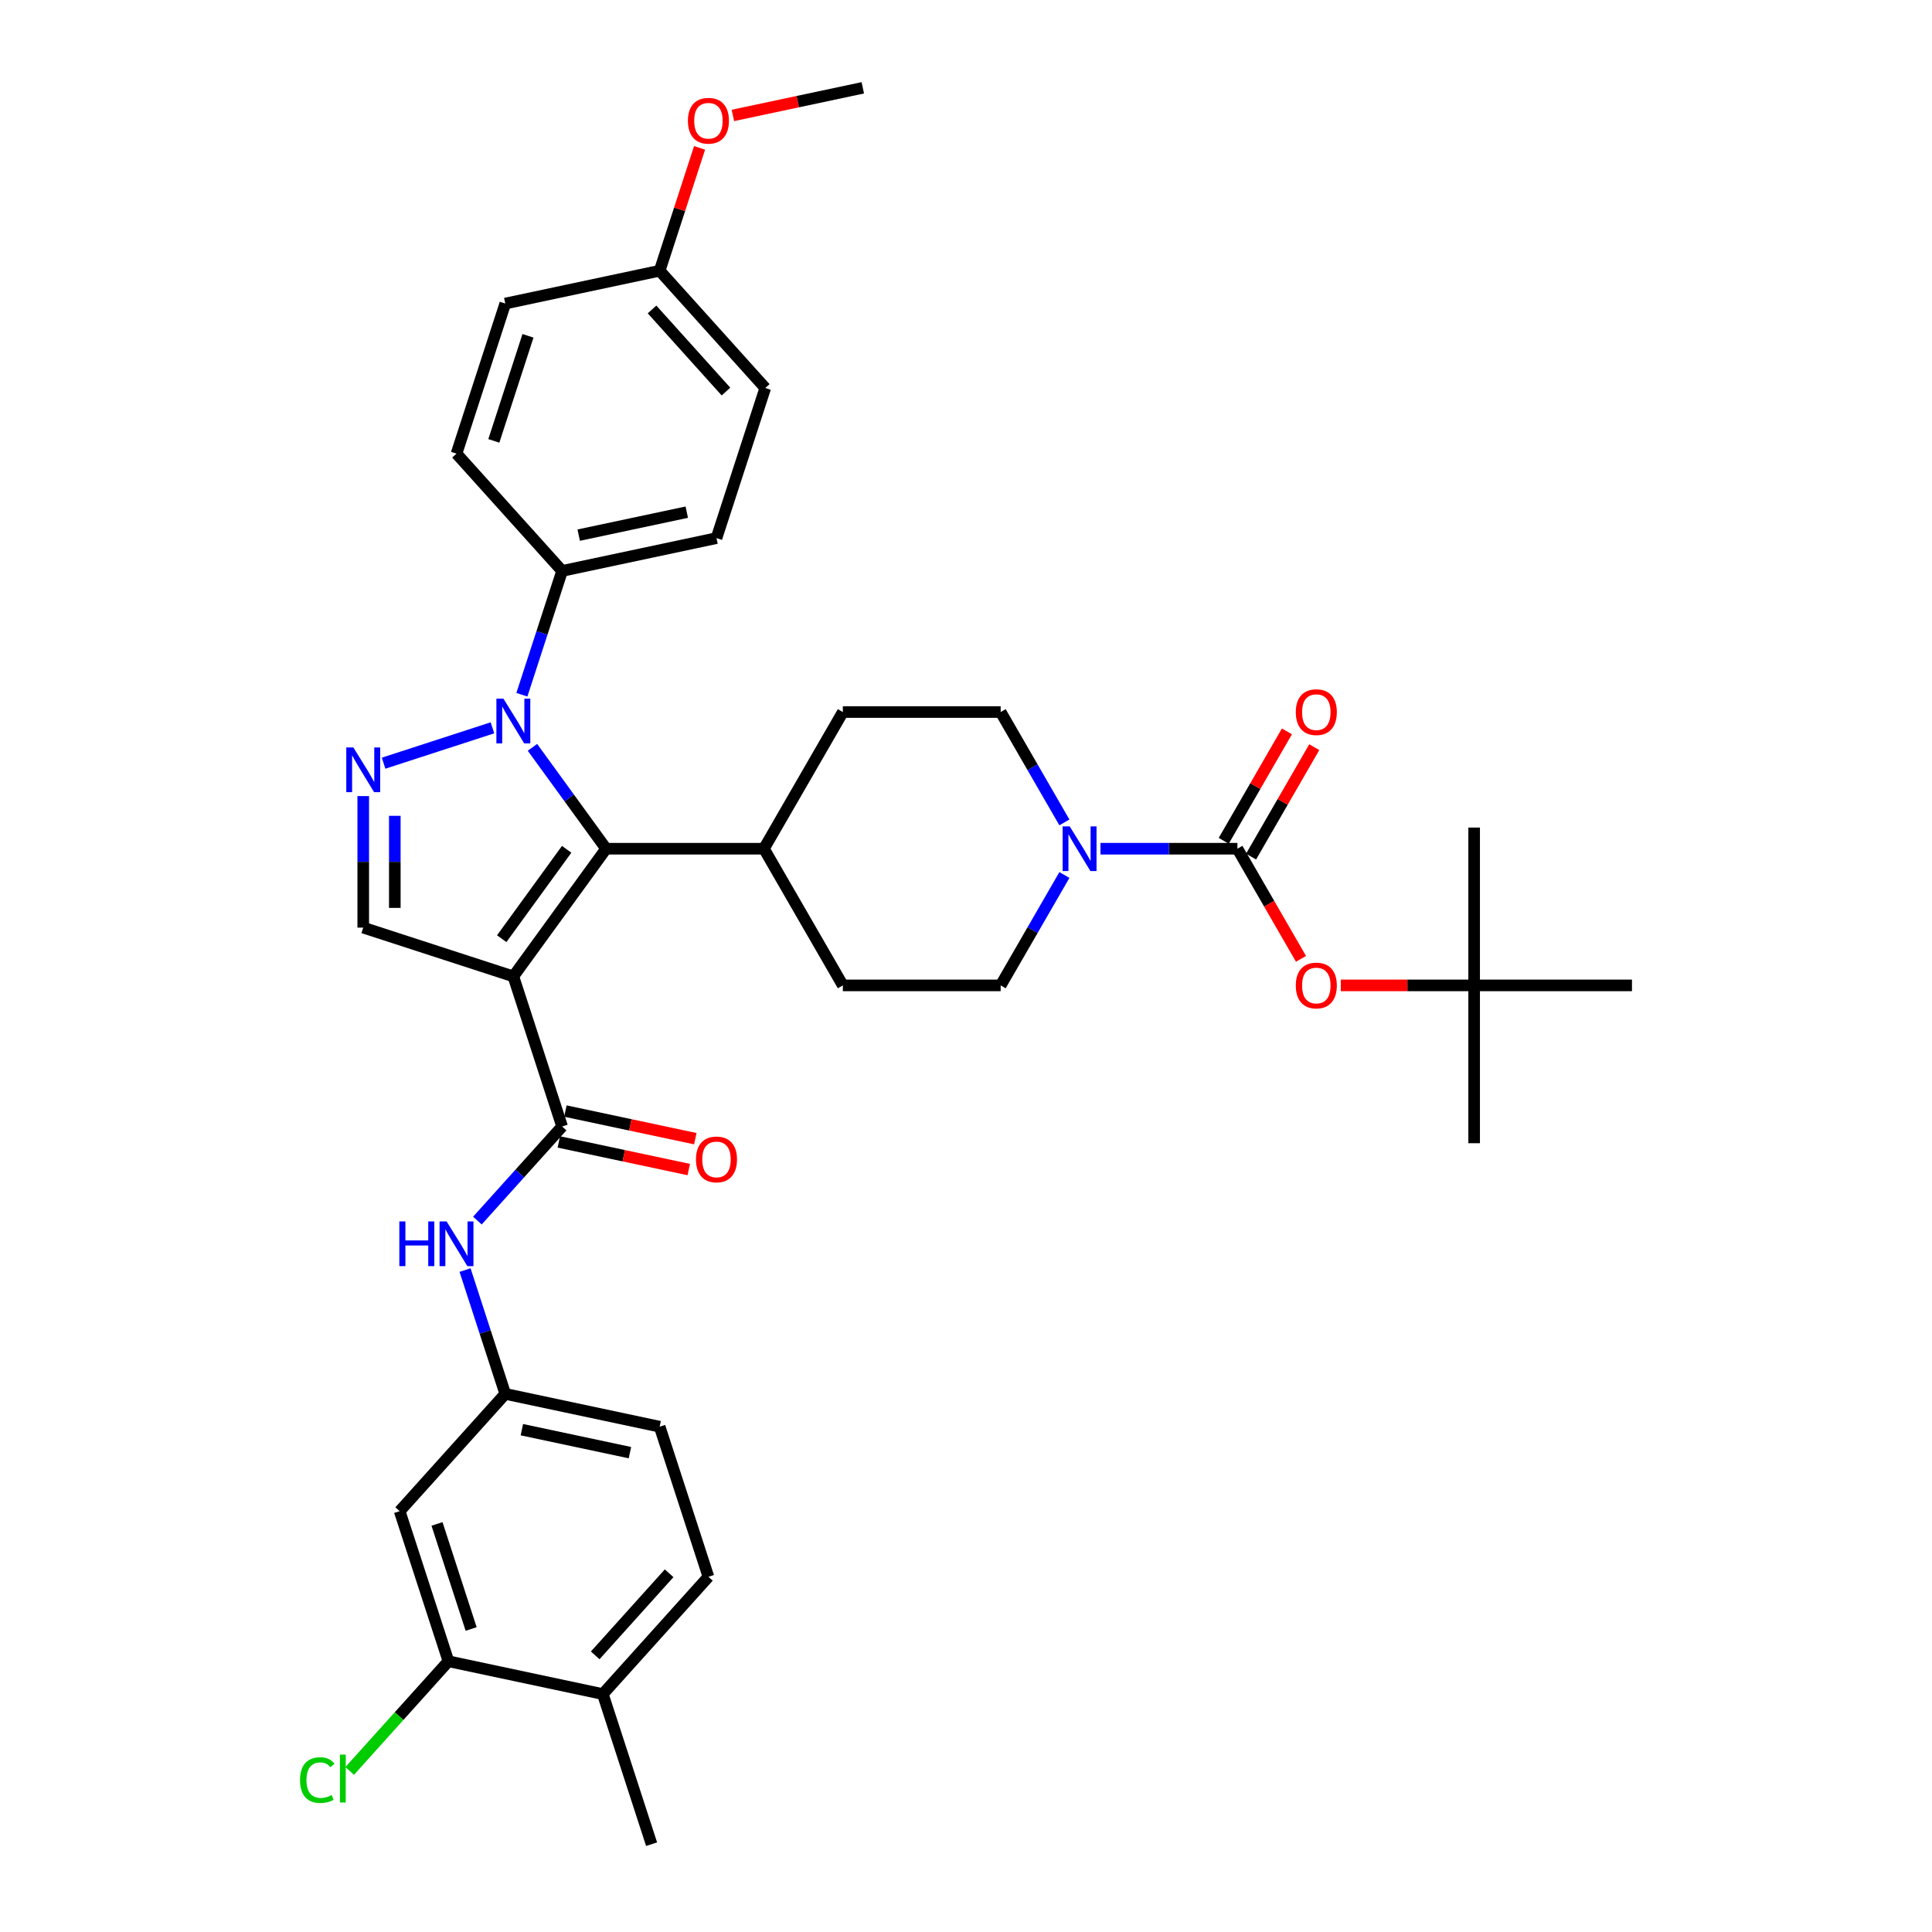 <?xml version='1.0' encoding='iso-8859-1'?>
<svg version='1.1' baseProfile='full'
              xmlns='http://www.w3.org/2000/svg'
                      xmlns:rdkit='http://www.rdkit.org/xml'
                      xmlns:xlink='http://www.w3.org/1999/xlink'
                  xml:space='preserve'
width='1000px' height='1000px' viewBox='0 0 1000 1000'>
<!-- END OF HEADER -->
<rect style='opacity:1.0;fill:#FFFFFF;stroke:none' width='1000' height='1000' x='0' y='0'> </rect>
<path class='bond-1' d='M 265.704,505.381 L 313.72,439.293' style='fill:none;fill-rule:evenodd;stroke:#000000;stroke-width:6px;stroke-linecap:butt;stroke-linejoin:miter;stroke-opacity:1' />
<path class='bond-1' d='M 259.689,485.865 L 293.3,439.603' style='fill:none;fill-rule:evenodd;stroke:#000000;stroke-width:6px;stroke-linecap:butt;stroke-linejoin:miter;stroke-opacity:1' />
<path class='bond-3' d='M 265.704,505.381 L 290.948,583.073' style='fill:none;fill-rule:evenodd;stroke:#000000;stroke-width:6px;stroke-linecap:butt;stroke-linejoin:miter;stroke-opacity:1' />
<path class='bond-5' d='M 265.704,505.381 L 188.013,480.138' style='fill:none;fill-rule:evenodd;stroke:#000000;stroke-width:6px;stroke-linecap:butt;stroke-linejoin:miter;stroke-opacity:1' />
<path class='bond-0' d='M 275.592,386.814 L 294.656,413.053' style='fill:none;fill-rule:evenodd;stroke:#0000FF;stroke-width:6px;stroke-linecap:butt;stroke-linejoin:miter;stroke-opacity:1' />
<path class='bond-0' d='M 294.656,413.053 L 313.72,439.293' style='fill:none;fill-rule:evenodd;stroke:#000000;stroke-width:6px;stroke-linecap:butt;stroke-linejoin:miter;stroke-opacity:1' />
<path class='bond-9' d='M 270.126,359.595 L 280.537,327.554' style='fill:none;fill-rule:evenodd;stroke:#0000FF;stroke-width:6px;stroke-linecap:butt;stroke-linejoin:miter;stroke-opacity:1' />
<path class='bond-9' d='M 280.537,327.554 L 290.948,295.513' style='fill:none;fill-rule:evenodd;stroke:#000000;stroke-width:6px;stroke-linecap:butt;stroke-linejoin:miter;stroke-opacity:1' />
<path class='bond-36' d='M 254.889,376.719 L 198.544,395.026' style='fill:none;fill-rule:evenodd;stroke:#0000FF;stroke-width:6px;stroke-linecap:butt;stroke-linejoin:miter;stroke-opacity:1' />
<path class='bond-12' d='M 313.72,439.293 L 395.41,439.293' style='fill:none;fill-rule:evenodd;stroke:#000000;stroke-width:6px;stroke-linecap:butt;stroke-linejoin:miter;stroke-opacity:1' />
<path class='bond-2' d='M 188.013,412.057 L 188.013,446.098' style='fill:none;fill-rule:evenodd;stroke:#0000FF;stroke-width:6px;stroke-linecap:butt;stroke-linejoin:miter;stroke-opacity:1' />
<path class='bond-2' d='M 188.013,446.098 L 188.013,480.138' style='fill:none;fill-rule:evenodd;stroke:#000000;stroke-width:6px;stroke-linecap:butt;stroke-linejoin:miter;stroke-opacity:1' />
<path class='bond-2' d='M 204.351,422.269 L 204.351,446.098' style='fill:none;fill-rule:evenodd;stroke:#0000FF;stroke-width:6px;stroke-linecap:butt;stroke-linejoin:miter;stroke-opacity:1' />
<path class='bond-2' d='M 204.351,446.098 L 204.351,469.926' style='fill:none;fill-rule:evenodd;stroke:#000000;stroke-width:6px;stroke-linecap:butt;stroke-linejoin:miter;stroke-opacity:1' />
<path class='bond-7' d='M 290.948,583.073 L 269.025,607.42' style='fill:none;fill-rule:evenodd;stroke:#000000;stroke-width:6px;stroke-linecap:butt;stroke-linejoin:miter;stroke-opacity:1' />
<path class='bond-7' d='M 269.025,607.42 L 247.102,631.768' style='fill:none;fill-rule:evenodd;stroke:#0000FF;stroke-width:6px;stroke-linecap:butt;stroke-linejoin:miter;stroke-opacity:1' />
<path class='bond-15' d='M 289.249,591.063 L 322.871,598.209' style='fill:none;fill-rule:evenodd;stroke:#000000;stroke-width:6px;stroke-linecap:butt;stroke-linejoin:miter;stroke-opacity:1' />
<path class='bond-15' d='M 322.871,598.209 L 356.492,605.356' style='fill:none;fill-rule:evenodd;stroke:#FF0000;stroke-width:6px;stroke-linecap:butt;stroke-linejoin:miter;stroke-opacity:1' />
<path class='bond-15' d='M 292.646,575.082 L 326.267,582.228' style='fill:none;fill-rule:evenodd;stroke:#000000;stroke-width:6px;stroke-linecap:butt;stroke-linejoin:miter;stroke-opacity:1' />
<path class='bond-15' d='M 326.267,582.228 L 359.889,589.375' style='fill:none;fill-rule:evenodd;stroke:#FF0000;stroke-width:6px;stroke-linecap:butt;stroke-linejoin:miter;stroke-opacity:1' />
<path class='bond-4' d='M 640.479,439.293 L 605.042,439.293' style='fill:none;fill-rule:evenodd;stroke:#000000;stroke-width:6px;stroke-linecap:butt;stroke-linejoin:miter;stroke-opacity:1' />
<path class='bond-4' d='M 605.042,439.293 L 569.605,439.293' style='fill:none;fill-rule:evenodd;stroke:#0000FF;stroke-width:6px;stroke-linecap:butt;stroke-linejoin:miter;stroke-opacity:1' />
<path class='bond-8' d='M 640.479,439.293 L 656.935,467.795' style='fill:none;fill-rule:evenodd;stroke:#000000;stroke-width:6px;stroke-linecap:butt;stroke-linejoin:miter;stroke-opacity:1' />
<path class='bond-8' d='M 656.935,467.795 L 673.391,496.298' style='fill:none;fill-rule:evenodd;stroke:#FF0000;stroke-width:6px;stroke-linecap:butt;stroke-linejoin:miter;stroke-opacity:1' />
<path class='bond-14' d='M 647.553,443.377 L 663.905,415.054' style='fill:none;fill-rule:evenodd;stroke:#000000;stroke-width:6px;stroke-linecap:butt;stroke-linejoin:miter;stroke-opacity:1' />
<path class='bond-14' d='M 663.905,415.054 L 680.258,386.732' style='fill:none;fill-rule:evenodd;stroke:#FF0000;stroke-width:6px;stroke-linecap:butt;stroke-linejoin:miter;stroke-opacity:1' />
<path class='bond-14' d='M 633.404,435.208 L 649.756,406.885' style='fill:none;fill-rule:evenodd;stroke:#000000;stroke-width:6px;stroke-linecap:butt;stroke-linejoin:miter;stroke-opacity:1' />
<path class='bond-14' d='M 649.756,406.885 L 666.108,378.563' style='fill:none;fill-rule:evenodd;stroke:#FF0000;stroke-width:6px;stroke-linecap:butt;stroke-linejoin:miter;stroke-opacity:1' />
<path class='bond-6' d='M 550.932,452.902 L 534.438,481.47' style='fill:none;fill-rule:evenodd;stroke:#0000FF;stroke-width:6px;stroke-linecap:butt;stroke-linejoin:miter;stroke-opacity:1' />
<path class='bond-6' d='M 534.438,481.47 L 517.944,510.038' style='fill:none;fill-rule:evenodd;stroke:#000000;stroke-width:6px;stroke-linecap:butt;stroke-linejoin:miter;stroke-opacity:1' />
<path class='bond-37' d='M 550.932,425.683 L 534.438,397.115' style='fill:none;fill-rule:evenodd;stroke:#0000FF;stroke-width:6px;stroke-linecap:butt;stroke-linejoin:miter;stroke-opacity:1' />
<path class='bond-37' d='M 534.438,397.115 L 517.944,368.548' style='fill:none;fill-rule:evenodd;stroke:#000000;stroke-width:6px;stroke-linecap:butt;stroke-linejoin:miter;stroke-opacity:1' />
<path class='bond-13' d='M 240.709,657.389 L 251.119,689.43' style='fill:none;fill-rule:evenodd;stroke:#0000FF;stroke-width:6px;stroke-linecap:butt;stroke-linejoin:miter;stroke-opacity:1' />
<path class='bond-13' d='M 251.119,689.43 L 261.53,721.471' style='fill:none;fill-rule:evenodd;stroke:#000000;stroke-width:6px;stroke-linecap:butt;stroke-linejoin:miter;stroke-opacity:1' />
<path class='bond-19' d='M 693.985,510.038 L 728.499,510.038' style='fill:none;fill-rule:evenodd;stroke:#FF0000;stroke-width:6px;stroke-linecap:butt;stroke-linejoin:miter;stroke-opacity:1' />
<path class='bond-19' d='M 728.499,510.038 L 763.013,510.038' style='fill:none;fill-rule:evenodd;stroke:#000000;stroke-width:6px;stroke-linecap:butt;stroke-linejoin:miter;stroke-opacity:1' />
<path class='bond-22' d='M 290.948,295.513 L 370.852,278.529' style='fill:none;fill-rule:evenodd;stroke:#000000;stroke-width:6px;stroke-linecap:butt;stroke-linejoin:miter;stroke-opacity:1' />
<path class='bond-22' d='M 299.537,276.985 L 355.47,265.096' style='fill:none;fill-rule:evenodd;stroke:#000000;stroke-width:6px;stroke-linecap:butt;stroke-linejoin:miter;stroke-opacity:1' />
<path class='bond-23' d='M 290.948,295.513 L 236.287,234.806' style='fill:none;fill-rule:evenodd;stroke:#000000;stroke-width:6px;stroke-linecap:butt;stroke-linejoin:miter;stroke-opacity:1' />
<path class='bond-10' d='M 232.113,859.87 L 206.869,782.178' style='fill:none;fill-rule:evenodd;stroke:#000000;stroke-width:6px;stroke-linecap:butt;stroke-linejoin:miter;stroke-opacity:1' />
<path class='bond-10' d='M 243.864,843.167 L 226.194,788.783' style='fill:none;fill-rule:evenodd;stroke:#000000;stroke-width:6px;stroke-linecap:butt;stroke-linejoin:miter;stroke-opacity:1' />
<path class='bond-25' d='M 232.113,859.87 L 206.555,888.255' style='fill:none;fill-rule:evenodd;stroke:#000000;stroke-width:6px;stroke-linecap:butt;stroke-linejoin:miter;stroke-opacity:1' />
<path class='bond-25' d='M 206.555,888.255 L 180.997,916.64' style='fill:none;fill-rule:evenodd;stroke:#00CC00;stroke-width:6px;stroke-linecap:butt;stroke-linejoin:miter;stroke-opacity:1' />
<path class='bond-39' d='M 232.113,859.87 L 312.017,876.854' style='fill:none;fill-rule:evenodd;stroke:#000000;stroke-width:6px;stroke-linecap:butt;stroke-linejoin:miter;stroke-opacity:1' />
<path class='bond-11' d='M 206.869,782.178 L 261.53,721.471' style='fill:none;fill-rule:evenodd;stroke:#000000;stroke-width:6px;stroke-linecap:butt;stroke-linejoin:miter;stroke-opacity:1' />
<path class='bond-20' d='M 395.41,439.293 L 436.255,368.548' style='fill:none;fill-rule:evenodd;stroke:#000000;stroke-width:6px;stroke-linecap:butt;stroke-linejoin:miter;stroke-opacity:1' />
<path class='bond-21' d='M 395.41,439.293 L 436.255,510.038' style='fill:none;fill-rule:evenodd;stroke:#000000;stroke-width:6px;stroke-linecap:butt;stroke-linejoin:miter;stroke-opacity:1' />
<path class='bond-26' d='M 261.53,721.471 L 341.435,738.455' style='fill:none;fill-rule:evenodd;stroke:#000000;stroke-width:6px;stroke-linecap:butt;stroke-linejoin:miter;stroke-opacity:1' />
<path class='bond-26' d='M 270.119,740 L 326.052,751.889' style='fill:none;fill-rule:evenodd;stroke:#000000;stroke-width:6px;stroke-linecap:butt;stroke-linejoin:miter;stroke-opacity:1' />
<path class='bond-16' d='M 517.944,368.548 L 436.255,368.548' style='fill:none;fill-rule:evenodd;stroke:#000000;stroke-width:6px;stroke-linecap:butt;stroke-linejoin:miter;stroke-opacity:1' />
<path class='bond-17' d='M 517.944,510.038 L 436.255,510.038' style='fill:none;fill-rule:evenodd;stroke:#000000;stroke-width:6px;stroke-linecap:butt;stroke-linejoin:miter;stroke-opacity:1' />
<path class='bond-18' d='M 312.017,876.854 L 366.678,816.147' style='fill:none;fill-rule:evenodd;stroke:#000000;stroke-width:6px;stroke-linecap:butt;stroke-linejoin:miter;stroke-opacity:1' />
<path class='bond-18' d='M 308.075,856.816 L 346.338,814.321' style='fill:none;fill-rule:evenodd;stroke:#000000;stroke-width:6px;stroke-linecap:butt;stroke-linejoin:miter;stroke-opacity:1' />
<path class='bond-31' d='M 312.017,876.854 L 337.261,954.545' style='fill:none;fill-rule:evenodd;stroke:#000000;stroke-width:6px;stroke-linecap:butt;stroke-linejoin:miter;stroke-opacity:1' />
<path class='bond-32' d='M 763.013,510.038 L 763.013,591.728' style='fill:none;fill-rule:evenodd;stroke:#000000;stroke-width:6px;stroke-linecap:butt;stroke-linejoin:miter;stroke-opacity:1' />
<path class='bond-33' d='M 763.013,510.038 L 763.013,428.348' style='fill:none;fill-rule:evenodd;stroke:#000000;stroke-width:6px;stroke-linecap:butt;stroke-linejoin:miter;stroke-opacity:1' />
<path class='bond-34' d='M 763.013,510.038 L 844.703,510.038' style='fill:none;fill-rule:evenodd;stroke:#000000;stroke-width:6px;stroke-linecap:butt;stroke-linejoin:miter;stroke-opacity:1' />
<path class='bond-28' d='M 370.852,278.529 L 396.096,200.837' style='fill:none;fill-rule:evenodd;stroke:#000000;stroke-width:6px;stroke-linecap:butt;stroke-linejoin:miter;stroke-opacity:1' />
<path class='bond-29' d='M 236.287,234.806 L 261.53,157.114' style='fill:none;fill-rule:evenodd;stroke:#000000;stroke-width:6px;stroke-linecap:butt;stroke-linejoin:miter;stroke-opacity:1' />
<path class='bond-29' d='M 255.611,228.201 L 273.282,173.817' style='fill:none;fill-rule:evenodd;stroke:#000000;stroke-width:6px;stroke-linecap:butt;stroke-linejoin:miter;stroke-opacity:1' />
<path class='bond-24' d='M 366.678,816.147 L 341.435,738.455' style='fill:none;fill-rule:evenodd;stroke:#000000;stroke-width:6px;stroke-linecap:butt;stroke-linejoin:miter;stroke-opacity:1' />
<path class='bond-27' d='M 341.435,140.13 L 261.53,157.114' style='fill:none;fill-rule:evenodd;stroke:#000000;stroke-width:6px;stroke-linecap:butt;stroke-linejoin:miter;stroke-opacity:1' />
<path class='bond-30' d='M 341.435,140.13 L 351.766,108.334' style='fill:none;fill-rule:evenodd;stroke:#000000;stroke-width:6px;stroke-linecap:butt;stroke-linejoin:miter;stroke-opacity:1' />
<path class='bond-30' d='M 351.766,108.334 L 362.097,76.538' style='fill:none;fill-rule:evenodd;stroke:#FF0000;stroke-width:6px;stroke-linecap:butt;stroke-linejoin:miter;stroke-opacity:1' />
<path class='bond-38' d='M 341.435,140.13 L 396.096,200.837' style='fill:none;fill-rule:evenodd;stroke:#000000;stroke-width:6px;stroke-linecap:butt;stroke-linejoin:miter;stroke-opacity:1' />
<path class='bond-38' d='M 337.492,160.168 L 375.755,202.664' style='fill:none;fill-rule:evenodd;stroke:#000000;stroke-width:6px;stroke-linecap:butt;stroke-linejoin:miter;stroke-opacity:1' />
<path class='bond-35' d='M 379.34,59.747 L 412.961,52.601' style='fill:none;fill-rule:evenodd;stroke:#FF0000;stroke-width:6px;stroke-linecap:butt;stroke-linejoin:miter;stroke-opacity:1' />
<path class='bond-35' d='M 412.961,52.601 L 446.583,45.455' style='fill:none;fill-rule:evenodd;stroke:#000000;stroke-width:6px;stroke-linecap:butt;stroke-linejoin:miter;stroke-opacity:1' />
<path  class='atom-1' d='M 260.59 361.637
L 268.171 373.891
Q 268.923 375.1, 270.132 377.289
Q 271.341 379.478, 271.406 379.609
L 271.406 361.637
L 274.478 361.637
L 274.478 384.772
L 271.308 384.772
L 263.172 371.375
Q 262.224 369.806, 261.211 368.009
Q 260.231 366.212, 259.937 365.656
L 259.937 384.772
L 256.931 384.772
L 256.931 361.637
L 260.59 361.637
' fill='#0000FF'/>
<path  class='atom-3' d='M 182.899 386.881
L 190.48 399.134
Q 191.231 400.343, 192.44 402.532
Q 193.649 404.722, 193.715 404.852
L 193.715 386.881
L 196.786 386.881
L 196.786 410.015
L 193.617 410.015
L 185.48 396.618
Q 184.533 395.05, 183.52 393.253
Q 182.54 391.455, 182.245 390.9
L 182.245 410.015
L 179.239 410.015
L 179.239 386.881
L 182.899 386.881
' fill='#0000FF'/>
<path  class='atom-7' d='M 553.675 427.726
L 561.256 439.979
Q 562.008 441.188, 563.217 443.377
Q 564.426 445.567, 564.491 445.697
L 564.491 427.726
L 567.562 427.726
L 567.562 450.86
L 564.393 450.86
L 556.257 437.463
Q 555.309 435.895, 554.296 434.097
Q 553.316 432.3, 553.022 431.745
L 553.022 450.86
L 550.016 450.86
L 550.016 427.726
L 553.675 427.726
' fill='#0000FF'/>
<path  class='atom-8' d='M 206.699 632.212
L 209.836 632.212
L 209.836 642.048
L 221.664 642.048
L 221.664 632.212
L 224.801 632.212
L 224.801 655.347
L 221.664 655.347
L 221.664 644.662
L 209.836 644.662
L 209.836 655.347
L 206.699 655.347
L 206.699 632.212
' fill='#0000FF'/>
<path  class='atom-8' d='M 231.173 632.212
L 238.754 644.466
Q 239.505 645.675, 240.714 647.864
Q 241.923 650.053, 241.989 650.184
L 241.989 632.212
L 245.06 632.212
L 245.06 655.347
L 241.891 655.347
L 233.754 641.95
Q 232.807 640.381, 231.794 638.584
Q 230.813 636.787, 230.519 636.232
L 230.519 655.347
L 227.513 655.347
L 227.513 632.212
L 231.173 632.212
' fill='#0000FF'/>
<path  class='atom-9' d='M 670.704 510.103
Q 670.704 504.549, 673.449 501.444
Q 676.193 498.34, 681.323 498.34
Q 686.454 498.34, 689.198 501.444
Q 691.943 504.549, 691.943 510.103
Q 691.943 515.724, 689.166 518.926
Q 686.388 522.095, 681.323 522.095
Q 676.226 522.095, 673.449 518.926
Q 670.704 515.756, 670.704 510.103
M 681.323 519.481
Q 684.852 519.481, 686.748 517.129
Q 688.675 514.743, 688.675 510.103
Q 688.675 505.561, 686.748 503.274
Q 684.852 500.954, 681.323 500.954
Q 677.794 500.954, 675.867 503.241
Q 673.971 505.529, 673.971 510.103
Q 673.971 514.776, 675.867 517.129
Q 677.794 519.481, 681.323 519.481
' fill='#FF0000'/>
<path  class='atom-15' d='M 670.704 368.613
Q 670.704 363.058, 673.449 359.954
Q 676.193 356.85, 681.323 356.85
Q 686.454 356.85, 689.198 359.954
Q 691.943 363.058, 691.943 368.613
Q 691.943 374.233, 689.166 377.435
Q 686.388 380.605, 681.323 380.605
Q 676.226 380.605, 673.449 377.435
Q 670.704 374.266, 670.704 368.613
M 681.323 377.991
Q 684.852 377.991, 686.748 375.638
Q 688.675 373.253, 688.675 368.613
Q 688.675 364.071, 686.748 361.784
Q 684.852 359.464, 681.323 359.464
Q 677.794 359.464, 675.867 361.751
Q 673.971 364.038, 673.971 368.613
Q 673.971 373.286, 675.867 375.638
Q 677.794 377.991, 681.323 377.991
' fill='#FF0000'/>
<path  class='atom-16' d='M 360.233 600.122
Q 360.233 594.567, 362.977 591.463
Q 365.722 588.359, 370.852 588.359
Q 375.982 588.359, 378.727 591.463
Q 381.472 594.567, 381.472 600.122
Q 381.472 605.742, 378.694 608.945
Q 375.917 612.114, 370.852 612.114
Q 365.755 612.114, 362.977 608.945
Q 360.233 605.775, 360.233 600.122
M 370.852 609.5
Q 374.381 609.5, 376.276 607.147
Q 378.204 604.762, 378.204 600.122
Q 378.204 595.58, 376.276 593.293
Q 374.381 590.973, 370.852 590.973
Q 367.323 590.973, 365.395 593.26
Q 363.5 595.547, 363.5 600.122
Q 363.5 604.795, 365.395 607.147
Q 367.323 609.5, 370.852 609.5
' fill='#FF0000'/>
<path  class='atom-26' d='M 155.297 921.378
Q 155.297 915.627, 157.977 912.62
Q 160.689 909.582, 165.819 909.582
Q 170.59 909.582, 173.138 912.947
L 170.982 914.712
Q 169.119 912.261, 165.819 912.261
Q 162.323 912.261, 160.46 914.614
Q 158.63 916.934, 158.63 921.378
Q 158.63 925.952, 160.526 928.305
Q 162.453 930.658, 166.178 930.658
Q 168.727 930.658, 171.701 929.122
L 172.616 931.572
Q 171.407 932.357, 169.577 932.814
Q 167.747 933.272, 165.721 933.272
Q 160.689 933.272, 157.977 930.2
Q 155.297 927.129, 155.297 921.378
' fill='#00CC00'/>
<path  class='atom-26' d='M 175.949 908.177
L 178.955 908.177
L 178.955 932.977
L 175.949 932.977
L 175.949 908.177
' fill='#00CC00'/>
<path  class='atom-31' d='M 356.058 62.504
Q 356.058 56.949, 358.803 53.845
Q 361.548 50.741, 366.678 50.741
Q 371.808 50.741, 374.553 53.845
Q 377.298 56.949, 377.298 62.504
Q 377.298 68.124, 374.52 71.327
Q 371.743 74.496, 366.678 74.496
Q 361.581 74.496, 358.803 71.327
Q 356.058 68.157, 356.058 62.504
M 366.678 71.882
Q 370.207 71.882, 372.102 69.529
Q 374.03 67.144, 374.03 62.504
Q 374.03 57.962, 372.102 55.675
Q 370.207 53.355, 366.678 53.355
Q 363.149 53.355, 361.221 55.642
Q 359.326 57.929, 359.326 62.504
Q 359.326 67.177, 361.221 69.529
Q 363.149 71.882, 366.678 71.882
' fill='#FF0000'/>
</svg>
